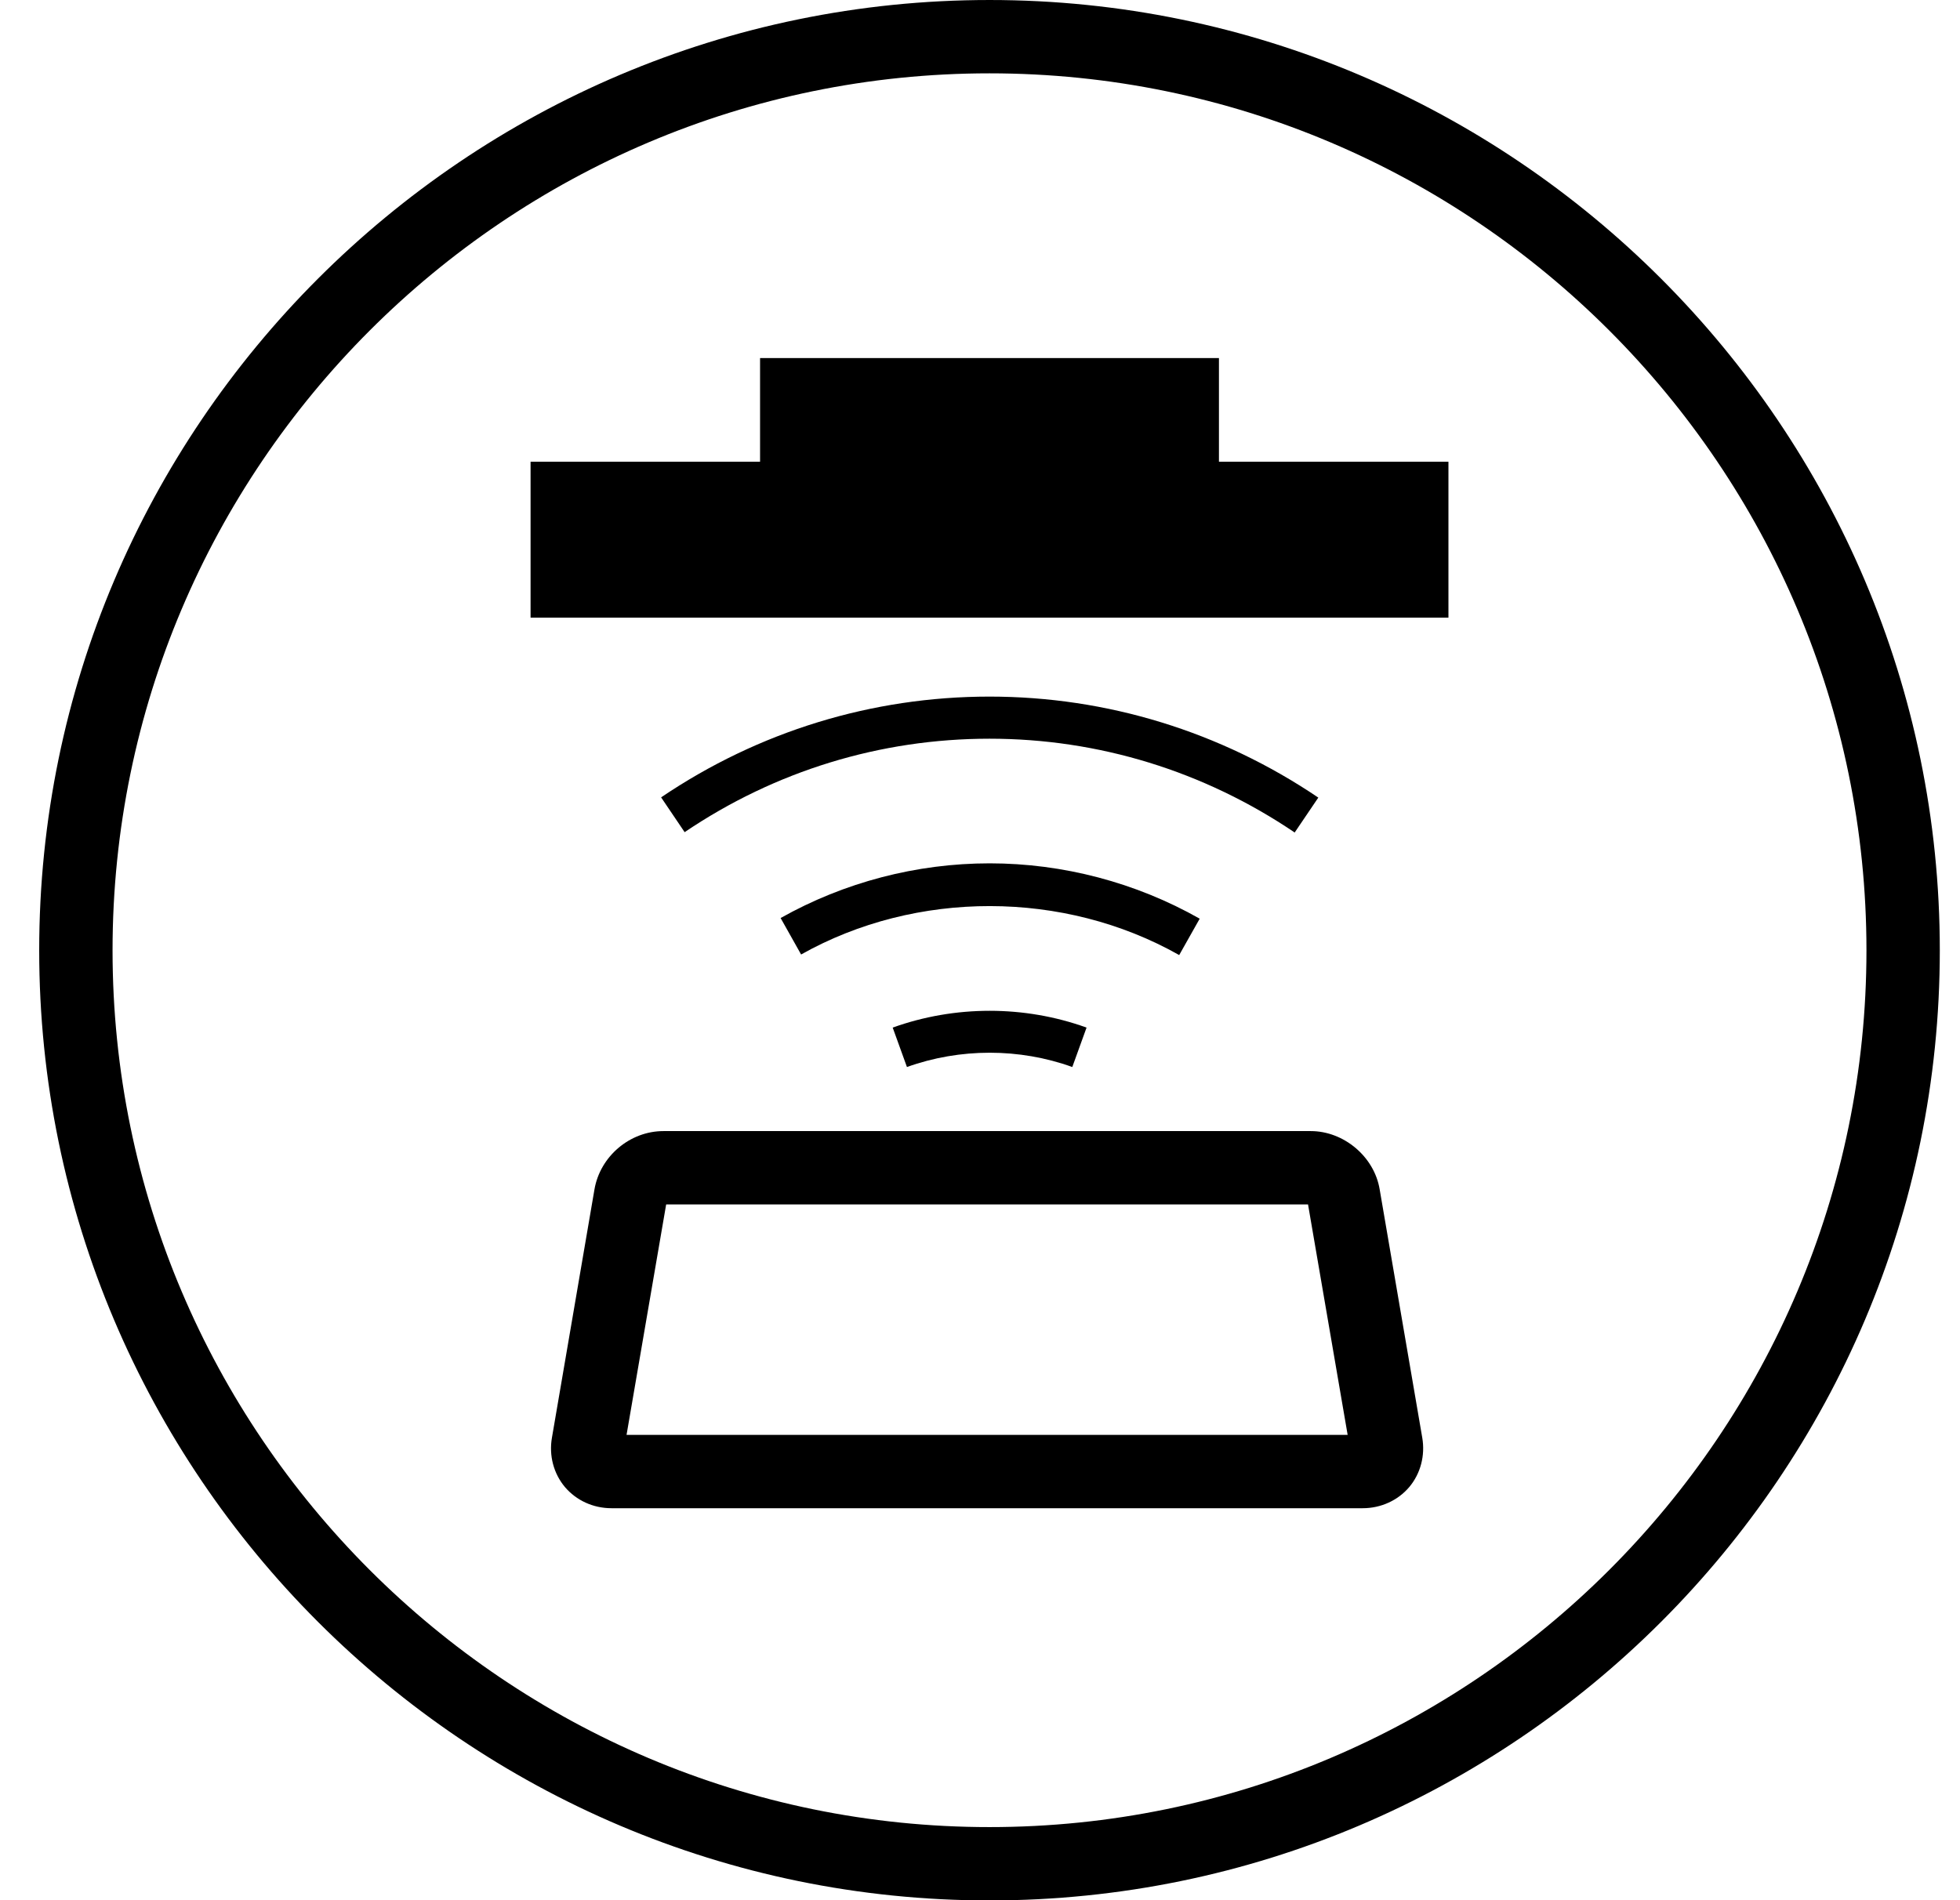 <svg width="33" height="32" viewBox="0 0 33 32" fill="none" xmlns="http://www.w3.org/2000/svg">
<g clip-path="url(#clip0_301_3123)">
<path d="M16.66 32.004C7.84 32.004 0.66 24.824 0.66 16.004C0.66 7.183 7.84 3.05176e-05 16.66 3.05176e-05C25.48 3.05176e-05 32.66 7.18 32.66 16.004C32.66 24.827 25.48 32.004 16.66 32.004ZM16.66 1.235C8.521 1.235 1.895 7.861 1.895 16.004C1.895 24.146 8.521 30.769 16.66 30.769C24.799 30.769 31.425 24.143 31.425 16.004C31.425 7.864 24.803 1.235 16.66 1.235Z" fill="black"/>
<path d="M22.947 25.399H10.295C9.988 25.399 9.703 25.268 9.512 25.043C9.322 24.817 9.24 24.513 9.293 24.21L10.009 20.029C10.105 19.472 10.606 19.048 11.17 19.048H22.069C22.626 19.048 23.138 19.479 23.229 20.029L23.946 24.21C23.998 24.513 23.917 24.817 23.727 25.043C23.536 25.268 23.25 25.399 22.944 25.399H22.947ZM10.553 24.164H22.69L22.023 20.283H11.216L10.549 24.164H10.553Z" fill="black"/>
<path d="M15.27 17.969L15.03 17.305C16.078 16.928 17.249 16.928 18.294 17.305L18.054 17.969C17.165 17.648 16.163 17.648 15.27 17.969Z" fill="black"/>
<path d="M19.849 16.081C17.913 14.988 15.425 14.984 13.488 16.074L13.143 15.46C14.215 14.857 15.432 14.539 16.663 14.539C17.895 14.539 19.123 14.861 20.199 15.471L19.853 16.085L19.849 16.081Z" fill="black"/>
<path d="M21.8 14.021C20.273 12.987 18.498 12.44 16.66 12.44C14.822 12.44 13.051 12.983 11.527 14.014L11.131 13.428C12.772 12.317 14.684 11.731 16.66 11.731C18.636 11.731 20.552 12.32 22.196 13.432L21.8 14.017V14.021Z" fill="black"/>
<path d="M20.523 7.776V6.03H12.797V7.776H8.933V10.401H24.387V7.776H20.523Z" fill="black"/>
</g>
<defs>
<clipPath id="clip0_301_3123">
<rect width="32" height="32" fill="white" transform="translate(0.66 3.05176e-05)"/>
</clipPath>
</defs>
</svg>
